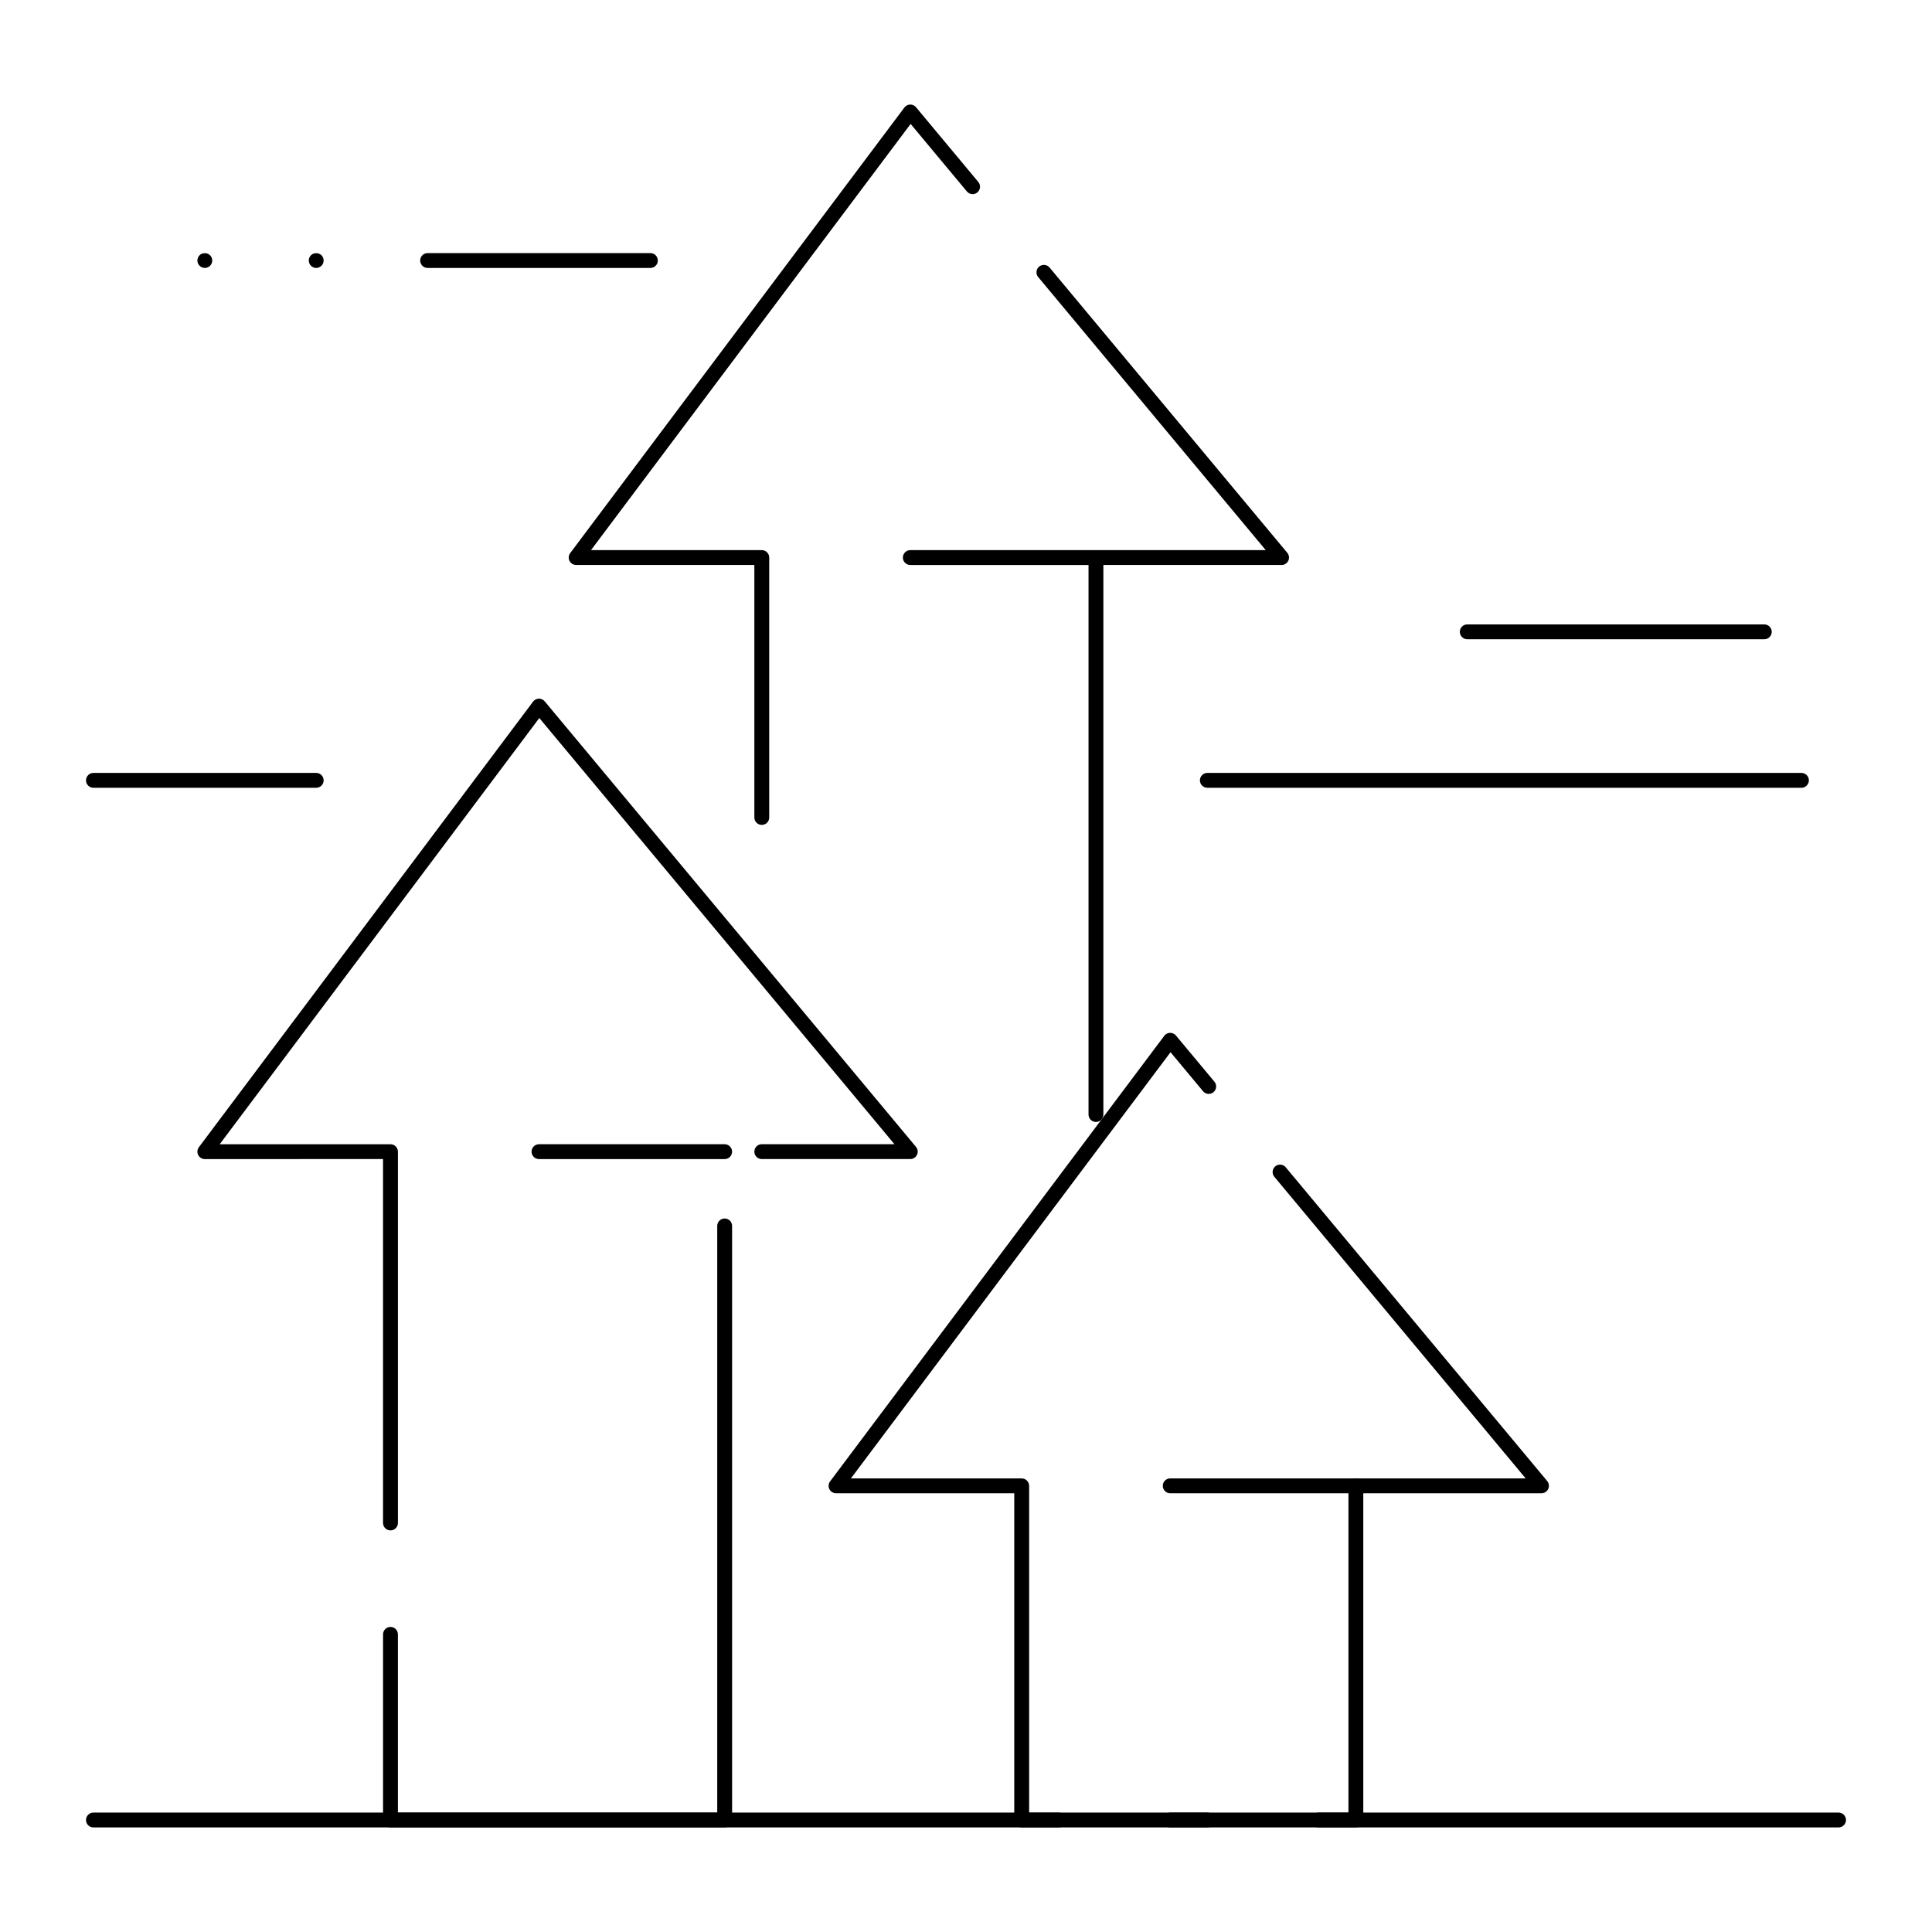 <?xml version="1.0" encoding="UTF-8"?>
<!-- Uploaded to: SVG Repo, www.svgrepo.com, Generator: SVG Repo Mixer Tools -->
<svg fill="#000000" width="800px" height="800px" version="1.1" viewBox="144 144 512 512" xmlns="http://www.w3.org/2000/svg">
 <g>
  <path d="m336.04 628.29h-88.559c-1.086 0-1.969-0.883-1.969-1.969v-49.199c0-1.086 0.883-1.969 1.969-1.969 1.086 0 1.969 0.883 1.969 1.969v47.23h84.625v-155.47c0-1.086 0.883-1.969 1.969-1.969 1.086 0 1.969 0.883 1.969 1.969v157.44c-0.004 1.086-0.887 1.969-1.973 1.969zm-88.562-78.723c-1.086 0-1.969-0.883-1.969-1.969v-96.434l-47.23 0.004c-0.746 0-1.426-0.422-1.762-1.086-0.332-0.668-0.262-1.465 0.188-2.062l88.559-118.08c0.359-0.48 0.922-0.77 1.523-0.789 0.59-0.016 1.176 0.246 1.562 0.707l98.398 118.08c0.488 0.586 0.594 1.402 0.27 2.094s-1.02 1.133-1.781 1.133h-39.359c-1.086 0-1.969-0.883-1.969-1.969 0-1.086 0.883-1.969 1.969-1.969h35.16l-94.117-112.94-84.703 112.95h45.266c1.086 0 1.969 0.883 1.969 1.969v98.398c-0.004 1.09-0.887 1.969-1.973 1.969z"/>
  <path d="m336.04 451.17h-49.199c-1.086 0-1.969-0.883-1.969-1.969 0-1.086 0.883-1.969 1.969-1.969h49.199c1.086 0 1.969 0.883 1.969 1.969 0 1.086-0.883 1.969-1.969 1.969z"/>
  <path d="m434.44 441.33c-1.086 0-1.969-0.883-1.969-1.969v-147.6c0-1.086 0.883-1.969 1.969-1.969h44.996l-60.305-72.367c-0.695-0.836-0.582-2.074 0.25-2.773 0.836-0.695 2.074-0.582 2.769 0.254l62.996 75.594c0.488 0.586 0.594 1.402 0.27 2.094-0.324 0.691-1.02 1.133-1.781 1.133h-47.23v145.63c0.004 1.09-0.879 1.973-1.965 1.973zm-88.559-78.723c-1.086 0-1.969-0.883-1.969-1.969v-66.914h-47.23c-0.746 0-1.426-0.422-1.762-1.086-0.332-0.668-0.262-1.465 0.188-2.062l88.559-118.08c0.359-0.48 0.922-0.77 1.523-0.789 0.59-0.027 1.176 0.246 1.562 0.707l16.508 19.809c0.695 0.836 0.582 2.074-0.25 2.773-0.836 0.695-2.078 0.582-2.773-0.254l-14.914-17.898-84.707 112.95h45.266c1.086 0 1.969 0.883 1.969 1.969v68.879c0 1.086-0.883 1.965-1.969 1.965z"/>
  <path d="m434.44 293.73h-49.199c-1.086 0-1.969-0.883-1.969-1.969 0-1.086 0.883-1.969 1.969-1.969h49.199c1.086 0 1.969 0.883 1.969 1.969 0 1.086-0.883 1.969-1.969 1.969z"/>
  <path d="m503.32 628.29h-49.199c-1.086 0-1.969-0.883-1.969-1.969 0-1.086 0.883-1.969 1.969-1.969h47.23v-86.594c0-1.086 0.883-1.969 1.969-1.969h44.996l-66.602-79.926c-0.695-0.836-0.582-2.074 0.25-2.769 0.836-0.695 2.074-0.582 2.769 0.25l69.293 83.152c0.488 0.586 0.594 1.402 0.27 2.094s-1.02 1.133-1.781 1.133h-47.23v86.594c0 1.09-0.879 1.973-1.965 1.973zm-78.723 0h-9.84c-1.086 0-1.969-0.883-1.969-1.969v-86.594h-47.23c-0.746 0-1.426-0.422-1.762-1.086-0.332-0.668-0.262-1.465 0.188-2.062l88.559-118.08c0.359-0.48 0.922-0.77 1.523-0.789 0.602-0.004 1.18 0.246 1.562 0.707l10.207 12.25c0.695 0.836 0.582 2.074-0.25 2.769-0.836 0.695-2.078 0.582-2.769-0.25l-8.613-10.34-84.707 112.95h45.266c1.086 0 1.969 0.883 1.969 1.969v86.594h7.871c1.086 0 1.969 0.883 1.969 1.969-0.004 1.082-0.887 1.965-1.973 1.965z"/>
  <path d="m503.32 539.73h-49.199c-1.086 0-1.969-0.883-1.969-1.969 0-1.086 0.883-1.969 1.969-1.969h49.199c1.086 0 1.969 0.883 1.969 1.969-0.004 1.09-0.883 1.969-1.969 1.969z"/>
  <path d="m631.24 628.29h-137.76c-1.086 0-1.969-0.883-1.969-1.969 0-1.086 0.883-1.969 1.969-1.969h137.76c1.086 0 1.969 0.883 1.969 1.969-0.004 1.086-0.887 1.969-1.973 1.969zm-167.28 0h-295.2c-1.086 0-1.969-0.883-1.969-1.969 0-1.086 0.883-1.969 1.969-1.969h295.2c1.086 0 1.969 0.883 1.969 1.969 0 1.086-0.879 1.969-1.969 1.969z"/>
  <path d="m227.8 352.77h-59.039c-1.086 0-1.969-0.883-1.969-1.969s0.883-1.969 1.969-1.969h59.039c1.086 0 1.969 0.883 1.969 1.969 0 1.09-0.883 1.969-1.969 1.969z"/>
  <path d="m621.4 352.77h-157.44c-1.086 0-1.969-0.883-1.969-1.969s0.883-1.969 1.969-1.969h157.44c1.086 0 1.969 0.883 1.969 1.969 0 1.09-0.883 1.969-1.969 1.969z"/>
  <path d="m611.56 313.41h-78.719c-1.086 0-1.969-0.883-1.969-1.969s0.883-1.969 1.969-1.969h78.719c1.086 0 1.969 0.883 1.969 1.969 0 1.09-0.883 1.969-1.969 1.969z"/>
  <path d="m316.36 215.01h-59.039c-1.086 0-1.969-0.883-1.969-1.969 0-1.086 0.883-1.969 1.969-1.969h59.039c1.086 0 1.969 0.883 1.969 1.969 0 1.086-0.883 1.969-1.969 1.969z"/>
  <path d="m227.8 215.01c-0.523 0-1.023-0.215-1.387-0.582-0.375-0.363-0.582-0.875-0.582-1.387 0-0.523 0.207-1.031 0.582-1.398 0.727-0.727 2.047-0.727 2.773 0 0.375 0.363 0.582 0.875 0.582 1.398 0 0.512-0.207 1.023-0.582 1.387-0.363 0.363-0.875 0.582-1.387 0.582z"/>
  <path d="m198.28 215.01c-0.512 0-1.023-0.215-1.387-0.582-0.375-0.363-0.582-0.875-0.582-1.387 0-0.523 0.207-1.023 0.582-1.398 0.727-0.727 2.047-0.727 2.773 0 0.375 0.375 0.582 0.875 0.582 1.398 0 0.512-0.207 1.023-0.57 1.387-0.375 0.363-0.887 0.582-1.398 0.582z"/>
 </g>
</svg>